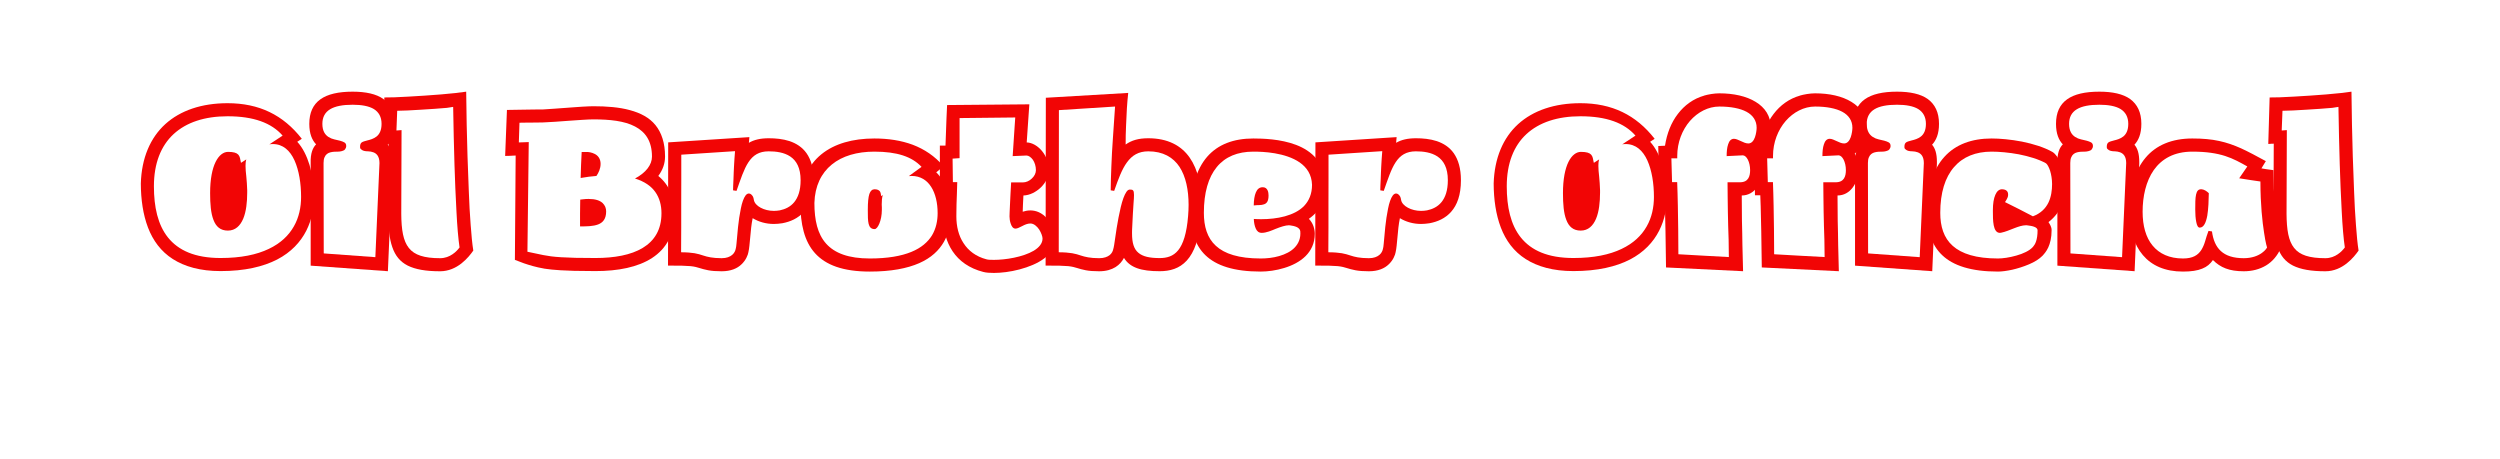 <svg xmlns="http://www.w3.org/2000/svg" xmlns:xlink="http://www.w3.org/1999/xlink" width="218" zoomAndPan="magnify" viewBox="0 0 163.5 30" height="40" preserveAspectRatio="xMidYMid meet" version="1.0"><defs><g/></defs><g fill="#f20505" fill-opacity="1"><g transform="translate(9.687, 16.745)"><g><path d="M 4.738 0.984 C 6.32 0.984 7.527 0.695 8.438 0.227 C 9.348 -0.246 9.965 -0.91 10.344 -1.656 C 10.723 -2.402 10.879 -3.227 10.859 -4.055 C 10.828 -4.707 10.73 -5.367 10.555 -5.961 C 10.375 -6.547 10.113 -7.082 9.754 -7.473 L 10.051 -7.668 C 8.836 -9.227 7.258 -9.996 5.195 -9.996 C 3.504 -9.996 2.109 -9.52 1.125 -8.629 C 0.141 -7.734 -0.43 -6.406 -0.477 -4.738 C -0.473 -3.691 -0.332 -2.715 -0.008 -1.863 C 0.316 -1.016 0.836 -0.301 1.613 0.195 C 2.391 0.691 3.41 0.984 4.738 0.984 Z M 4.738 0.129 C 3.059 0.129 1.977 -0.371 1.301 -1.211 C 0.629 -2.047 0.379 -3.223 0.379 -4.562 C 0.379 -6.055 0.832 -7.203 1.664 -7.973 C 2.496 -8.742 3.699 -9.141 5.195 -9.141 C 6.891 -9.141 8.07 -8.711 8.797 -7.875 L 7.93 -7.305 C 8.008 -7.32 8.082 -7.324 8.156 -7.324 C 8.816 -7.324 9.281 -6.902 9.574 -6.254 C 9.867 -5.605 10.004 -4.746 10.004 -3.863 C 10.004 -3.199 9.867 -2.523 9.531 -1.938 C 9.195 -1.344 8.664 -0.832 7.887 -0.465 C 7.105 -0.09 6.078 0.129 4.738 0.129 Z M 5.215 -1.664 C 5.703 -1.664 6.023 -1.977 6.219 -2.441 C 6.414 -2.902 6.48 -3.527 6.48 -4.145 L 6.48 -4.312 C 6.469 -4.633 6.449 -4.934 6.422 -5.195 C 6.391 -5.461 6.371 -5.691 6.371 -5.895 C 6.371 -6.047 6.379 -6.18 6.422 -6.32 L 6.078 -6.098 L 6.07 -6.109 C 6.027 -6.336 6.004 -6.52 5.895 -6.633 C 5.785 -6.75 5.594 -6.812 5.227 -6.812 C 4.93 -6.812 4.633 -6.598 4.414 -6.156 C 4.195 -5.711 4.055 -5.039 4.055 -4.113 C 4.055 -3.41 4.102 -2.801 4.273 -2.367 C 4.438 -1.926 4.727 -1.664 5.215 -1.664 Z M 5.215 -1.664 "/></g></g></g><g fill="#f20505" fill-opacity="1"><g transform="translate(20.306, 16.745)"><g><path d="M 5.062 0.992 L 5.367 -6.039 L 5.367 -6.156 C 5.367 -6.715 5.246 -7.055 5.051 -7.281 C 5.312 -7.559 5.504 -7.98 5.504 -8.645 C 5.504 -9.402 5.238 -9.922 4.773 -10.266 C 4.305 -10.602 3.613 -10.75 2.758 -10.75 C 0.906 -10.75 -0.078 -10.113 -0.078 -8.645 C -0.078 -7.992 0.105 -7.582 0.367 -7.305 C 0.148 -7.082 -0.008 -6.715 0.012 -6.082 L 0.012 0.629 Z M 4.242 0.074 L 0.867 -0.172 L 0.855 -6.082 C 0.855 -6.238 0.875 -6.363 0.918 -6.457 C 0.996 -6.645 1.133 -6.738 1.297 -6.781 C 1.461 -6.824 1.633 -6.828 1.797 -6.828 C 1.879 -6.828 1.949 -6.836 2.012 -6.855 L 1.98 -6.848 L 2.035 -6.859 C 2.184 -6.91 2.242 -6.91 2.312 -7.074 L 2.316 -7.082 C 2.336 -7.129 2.336 -7.164 2.336 -7.207 C 2.336 -7.305 2.301 -7.379 2.219 -7.43 C 2.066 -7.52 1.828 -7.57 1.559 -7.629 C 1.418 -7.66 1.297 -7.711 1.18 -7.785 C 0.953 -7.93 0.777 -8.18 0.777 -8.645 C 0.777 -9.52 1.461 -9.895 2.758 -9.895 C 3.344 -9.895 3.82 -9.809 4.145 -9.613 C 4.469 -9.41 4.648 -9.094 4.648 -8.645 C 4.648 -8.223 4.512 -7.973 4.324 -7.82 C 4.133 -7.668 3.902 -7.605 3.711 -7.559 C 3.547 -7.516 3.43 -7.484 3.355 -7.434 C 3.277 -7.379 3.242 -7.289 3.242 -7.141 C 3.242 -7.125 3.242 -7.098 3.246 -7.082 C 3.254 -7.031 3.289 -6.984 3.363 -6.941 C 3.43 -6.891 3.551 -6.848 3.777 -6.848 C 3.891 -6.844 4 -6.824 4.109 -6.785 C 4.324 -6.707 4.512 -6.52 4.512 -6.078 Z M 4.242 0.074 "/></g></g></g><g fill="#f20505" fill-opacity="1"><g transform="translate(25.407, 16.745)"><g><path d="M 3.375 0.996 C 3.938 0.996 4.402 0.77 4.77 0.484 C 5.137 0.195 5.398 -0.141 5.547 -0.359 C 5.477 -0.793 5.422 -1.371 5.375 -2.031 C 5.324 -2.691 5.281 -3.441 5.254 -4.211 C 5.223 -4.984 5.191 -5.773 5.168 -6.531 C 5.125 -7.863 5.098 -9.27 5.082 -10.75 C 4.734 -10.695 4.121 -10.625 3.438 -10.57 C 2.75 -10.516 1.988 -10.461 1.309 -10.426 C 0.629 -10.387 0.051 -10.363 -0.27 -10.371 L -0.359 -7.332 L -0.305 -7.332 C -0.289 -7.332 -0.27 -7.332 -0.246 -7.336 C -0.227 -7.336 -0.195 -7.336 -0.152 -7.344 C -0.117 -7.344 -0.066 -7.344 0 -7.348 L -0.02 -2.75 C -0.012 -1.852 0.055 -1.137 0.25 -0.582 C 0.441 -0.023 0.758 0.371 1.258 0.625 C 1.762 0.875 2.441 0.996 3.375 0.996 Z M 3.375 0.141 C 2.328 0.141 1.699 -0.062 1.332 -0.527 C 0.961 -0.992 0.844 -1.711 0.836 -2.758 L 0.855 -8.234 C 0.809 -8.23 0.77 -8.23 0.754 -8.23 C 0.727 -8.223 0.711 -8.223 0.691 -8.223 C 0.672 -8.219 0.648 -8.219 0.629 -8.219 C 0.605 -8.211 0.57 -8.211 0.52 -8.211 L 0.57 -9.5 C 0.934 -9.5 1.516 -9.531 2.117 -9.57 C 2.715 -9.605 3.34 -9.648 3.82 -9.691 C 3.961 -9.711 4.09 -9.727 4.23 -9.754 C 4.25 -8.426 4.281 -7.164 4.316 -5.98 C 4.348 -4.973 4.391 -3.883 4.445 -2.922 C 4.492 -1.961 4.566 -1.105 4.648 -0.562 C 4.551 -0.434 4.402 -0.258 4.188 -0.117 C 3.973 0.031 3.699 0.141 3.375 0.141 Z M 3.375 0.141 "/></g></g></g><g fill="#f20505" fill-opacity="1"><g transform="translate(30.527, 16.745)"><g/></g></g><g fill="#f20505" fill-opacity="1"><g transform="translate(33.662, 16.745)"><g><path d="M 5.281 0.984 C 6.77 0.984 8.059 0.727 8.98 0.129 C 9.906 -0.473 10.457 -1.414 10.457 -2.801 C 10.457 -3.777 10.133 -4.629 9.391 -5.238 C 9.684 -5.633 9.832 -6.055 9.832 -6.504 C 9.832 -7.41 9.598 -8.078 9.203 -8.566 C 8.805 -9.055 8.23 -9.355 7.531 -9.543 C 6.836 -9.734 6.016 -9.797 5.137 -9.797 C 5.055 -9.797 4.957 -9.797 4.836 -9.789 C 4.586 -9.781 4.273 -9.758 3.93 -9.734 C 3.582 -9.711 3.137 -9.68 2.605 -9.637 C 2.34 -9.617 2.086 -9.598 1.84 -9.586 L 1.547 -9.586 C 1.43 -9.582 1.316 -9.582 1.188 -9.582 C 0.934 -9.574 0.66 -9.57 0.41 -9.57 C 0.117 -9.562 -0.191 -9.562 -0.508 -9.555 L -0.625 -6.547 C -0.52 -6.547 -0.23 -6.555 0.062 -6.574 L 0.012 0.25 C 0.203 0.324 0.398 0.398 0.598 0.473 C 0.949 0.594 1.414 0.734 1.883 0.812 L 1.938 0.824 C 1.957 0.832 1.98 0.832 2.004 0.832 C 2.031 0.832 2.055 0.836 2.086 0.844 C 2.281 0.867 2.52 0.906 2.988 0.93 C 3.461 0.961 4.156 0.984 5.281 0.984 Z M 5.281 0.129 C 4.762 0.129 4.328 0.121 3.969 0.117 C 3.246 0.098 2.738 0.066 2.379 0.02 C 2.012 -0.031 1.707 -0.09 1.387 -0.164 C 1.23 -0.203 1.047 -0.238 0.832 -0.281 L 0.918 -7.453 C 0.812 -7.445 0.703 -7.441 0.598 -7.441 C 0.496 -7.434 0.387 -7.434 0.27 -7.43 L 0.312 -8.719 C 0.488 -8.719 0.668 -8.719 0.844 -8.727 C 0.996 -8.73 1.168 -8.73 1.352 -8.73 C 1.527 -8.73 1.699 -8.73 1.863 -8.738 C 2.371 -8.762 2.934 -8.797 3.449 -8.84 C 4.164 -8.891 4.812 -8.938 5.137 -8.938 C 6.219 -8.938 7.18 -8.836 7.867 -8.473 C 8.555 -8.113 8.977 -7.508 8.977 -6.504 C 8.977 -5.969 8.586 -5.453 7.867 -5.07 C 8.48 -4.879 8.922 -4.578 9.195 -4.188 C 9.473 -3.797 9.598 -3.32 9.598 -2.801 C 9.598 -1.723 9.141 -0.996 8.371 -0.531 C 7.602 -0.066 6.523 0.129 5.281 0.129 Z M 4.312 -5.105 C 4.676 -5.172 5.02 -5.211 5.344 -5.238 C 5.484 -5.438 5.617 -5.719 5.617 -6.027 C 5.617 -6.371 5.438 -6.574 5.238 -6.676 C 5.039 -6.781 4.824 -6.805 4.75 -6.805 L 4.379 -6.805 C 4.348 -6.266 4.328 -5.691 4.312 -5.105 Z M 4.273 -1.938 L 4.293 -1.938 C 4.715 -1.938 5.137 -1.945 5.453 -2.066 C 5.773 -2.188 5.98 -2.434 5.98 -2.918 C 5.98 -3.113 5.914 -3.312 5.742 -3.473 C 5.562 -3.633 5.277 -3.734 4.836 -3.734 C 4.715 -3.734 4.594 -3.73 4.465 -3.711 L 4.285 -3.691 C 4.281 -3.383 4.273 -3.074 4.273 -2.781 Z M 4.273 -1.938 "/></g></g></g><g fill="#f20505" fill-opacity="1"><g transform="translate(43.829, 16.745)"><g><path d="M 3.363 0.996 C 3.973 0.996 4.391 0.809 4.664 0.543 C 4.941 0.281 5.082 -0.035 5.129 -0.301 L 5.117 -0.262 C 5.172 -0.477 5.195 -0.812 5.238 -1.246 C 5.27 -1.621 5.312 -2.086 5.395 -2.477 C 5.785 -2.238 6.266 -2.098 6.781 -2.098 C 6.957 -2.098 7.141 -2.117 7.332 -2.145 C 7.852 -2.242 8.363 -2.457 8.75 -2.898 C 9.133 -3.332 9.387 -3.98 9.387 -4.957 C 9.387 -5.742 9.207 -6.309 8.922 -6.719 C 8.633 -7.129 8.242 -7.367 7.809 -7.516 C 7.367 -7.66 6.891 -7.703 6.445 -7.703 C 5.898 -7.703 5.484 -7.602 5.148 -7.406 C 5.156 -7.52 5.168 -7.605 5.172 -7.672 C 5.18 -7.715 5.18 -7.746 5.18 -7.777 L -0.129 -7.434 L -0.141 0.625 C 0.598 0.617 1.039 0.637 1.332 0.66 C 1.621 0.691 1.762 0.738 1.906 0.781 C 2.086 0.836 2.262 0.887 2.488 0.93 C 2.715 0.973 2.988 0.996 3.363 0.996 Z M 3.363 0.141 C 3.051 0.141 2.832 0.117 2.641 0.086 C 2.453 0.055 2.305 0.012 2.16 -0.035 C 2.074 -0.062 1.988 -0.086 1.895 -0.117 C 1.805 -0.141 1.707 -0.164 1.598 -0.184 C 1.371 -0.219 1.09 -0.246 0.715 -0.246 C 0.715 -0.789 0.715 -1.32 0.723 -1.852 L 0.723 -3.441 C 0.723 -3.969 0.723 -4.492 0.727 -5.027 L 0.727 -6.629 L 4.242 -6.859 C 4.211 -6.523 4.195 -6.195 4.176 -5.883 C 4.172 -5.746 4.164 -5.605 4.156 -5.465 L 4.141 -5.039 C 4.129 -4.762 4.113 -4.5 4.113 -4.297 L 4.34 -4.262 C 4.609 -5.027 4.816 -5.676 5.117 -6.133 C 5.418 -6.59 5.809 -6.848 6.438 -6.848 C 6.926 -6.848 7.445 -6.781 7.852 -6.512 C 8.254 -6.242 8.531 -5.773 8.531 -4.957 C 8.531 -4.281 8.363 -3.828 8.113 -3.523 C 7.863 -3.215 7.52 -3.062 7.172 -2.988 C 7.043 -2.965 6.898 -2.953 6.781 -2.953 C 6.461 -2.953 6.156 -3.031 5.918 -3.16 C 5.676 -3.289 5.504 -3.473 5.473 -3.676 C 5.461 -3.766 5.438 -3.848 5.406 -3.902 C 5.336 -4.012 5.27 -4.059 5.211 -4.078 L 5.148 -4.09 C 5.07 -4.09 4.996 -4.047 4.93 -3.961 C 4.801 -3.785 4.695 -3.484 4.621 -3.102 C 4.543 -2.715 4.48 -2.305 4.438 -1.895 C 4.395 -1.48 4.359 -1.094 4.336 -0.793 C 4.324 -0.641 4.305 -0.531 4.285 -0.465 C 4.262 -0.344 4.195 -0.191 4.055 -0.074 C 3.906 0.051 3.688 0.141 3.363 0.141 Z M 3.363 0.141 "/></g></g></g><g fill="#f20505" fill-opacity="1"><g transform="translate(52.7, 16.745)"><g><path d="M 4.188 1.016 C 5.582 1.016 6.633 0.809 7.418 0.465 C 8.199 0.121 8.711 -0.367 9.035 -0.934 C 9.355 -1.496 9.477 -2.141 9.477 -2.801 C 9.477 -3.895 9.16 -4.867 8.531 -5.473 L 9.008 -5.871 C 8.438 -6.535 7.754 -6.988 6.996 -7.277 C 6.23 -7.562 5.387 -7.688 4.48 -7.688 C 3.062 -7.688 1.863 -7.344 1.016 -6.652 C 0.164 -5.961 -0.336 -4.902 -0.355 -3.48 C -0.355 -2.09 -0.098 -0.965 0.598 -0.191 C 1.297 0.586 2.426 1.016 4.188 1.016 Z M 4.188 0.16 C 2.789 0.16 1.883 -0.191 1.328 -0.812 C 0.766 -1.438 0.562 -2.348 0.562 -3.473 C 0.594 -4.578 1.008 -5.422 1.699 -5.984 C 2.383 -6.547 3.352 -6.828 4.48 -6.828 C 5.973 -6.828 6.941 -6.5 7.57 -5.832 L 6.738 -5.227 C 6.805 -5.234 6.859 -5.238 6.926 -5.238 C 7.488 -5.238 7.918 -4.965 8.199 -4.523 C 8.48 -4.086 8.621 -3.473 8.621 -2.805 C 8.621 -2.293 8.516 -1.797 8.254 -1.355 C 7.984 -0.918 7.559 -0.539 6.902 -0.27 C 6.242 0 5.363 0.16 4.188 0.16 Z M 4.5 -1.762 C 4.605 -1.762 4.719 -1.902 4.812 -2.129 C 4.902 -2.348 4.973 -2.664 4.973 -3.016 L 4.973 -3.18 C 4.965 -3.234 4.965 -3.301 4.965 -3.367 C 4.965 -3.582 4.977 -3.789 5.031 -3.992 L 4.93 -3.914 C 4.91 -4.035 4.902 -4.152 4.844 -4.23 C 4.781 -4.312 4.676 -4.367 4.5 -4.367 C 4.348 -4.367 4.23 -4.273 4.156 -4.059 C 4.086 -3.848 4.055 -3.504 4.055 -3.008 C 4.055 -2.621 4.055 -2.316 4.109 -2.102 C 4.164 -1.883 4.281 -1.762 4.5 -1.762 Z M 4.5 -1.762 "/></g></g></g><g fill="#f20505" fill-opacity="1"><g transform="translate(61.694, 16.745)"><g><path d="M 3.309 1.105 C 3.773 1.105 4.383 1.035 4.984 0.875 C 5.582 0.715 6.168 0.484 6.609 0.148 C 7.051 -0.191 7.344 -0.613 7.344 -1.145 C 7.344 -1.539 7.164 -2.004 6.793 -2.445 C 6.457 -2.836 6.059 -2.984 5.691 -2.984 C 5.504 -2.984 5.336 -2.945 5.191 -2.898 C 5.195 -3.148 5.215 -3.523 5.238 -3.961 C 5.648 -3.969 6.066 -4.188 6.383 -4.492 C 6.695 -4.801 6.91 -5.203 6.91 -5.613 C 6.91 -6.102 6.719 -6.547 6.445 -6.879 C 6.168 -7.207 5.801 -7.422 5.453 -7.43 C 5.496 -8.035 5.539 -8.656 5.57 -9.129 L 5.625 -9.922 L 0.246 -9.875 L 0.207 -9.023 C 0.203 -8.77 0.191 -8.48 0.176 -8.168 L 0.141 -7.223 L -0.227 -7.223 L -0.227 -3.973 L 0.031 -3.973 C 0.02 -3.594 0.012 -3.277 0.008 -3.02 L -0.008 -2.523 C -0.008 -1.695 0.191 -0.922 0.613 -0.301 C 1.035 0.324 1.688 0.801 2.609 1.039 C 2.801 1.09 3.039 1.105 3.309 1.105 Z M 3.309 0.25 C 3.105 0.25 2.922 0.246 2.824 0.215 C 2.133 0.035 1.637 -0.348 1.32 -0.844 C 0.996 -1.332 0.852 -1.945 0.852 -2.586 C 0.852 -2.652 0.852 -2.758 0.855 -2.898 C 0.855 -3.184 0.867 -3.578 0.887 -4.066 C 0.895 -4.305 0.906 -4.562 0.91 -4.832 L 0.625 -4.832 L 0.605 -6.371 L 1.062 -6.402 L 1.062 -9.023 L 4.703 -9.062 C 4.684 -8.828 4.672 -8.578 4.652 -8.305 L 4.535 -6.535 L 5.438 -6.574 C 5.582 -6.574 5.734 -6.461 5.859 -6.293 C 5.973 -6.121 6.055 -5.883 6.055 -5.613 C 6.055 -5.418 5.949 -5.215 5.789 -5.07 C 5.633 -4.914 5.41 -4.816 5.211 -4.816 L 4.434 -4.816 C 4.414 -4.543 4.402 -4.281 4.391 -4.035 C 4.379 -3.785 4.367 -3.566 4.359 -3.363 C 4.348 -3.16 4.34 -2.996 4.336 -2.863 C 4.328 -2.727 4.328 -2.637 4.328 -2.586 C 4.328 -2.469 4.348 -2.273 4.41 -2.109 C 4.469 -1.938 4.555 -1.797 4.719 -1.793 C 4.844 -1.793 4.988 -1.879 5.16 -1.961 C 5.324 -2.047 5.504 -2.129 5.691 -2.129 C 5.918 -2.129 6.121 -1.949 6.266 -1.738 C 6.406 -1.516 6.488 -1.273 6.488 -1.145 C 6.488 -0.82 6.254 -0.555 5.914 -0.348 C 5.562 -0.141 5.094 0.012 4.621 0.109 C 4.152 0.207 3.676 0.25 3.309 0.25 Z M 3.309 0.25 "/></g></g></g><g fill="#f20505" fill-opacity="1"><g transform="translate(68.39, 16.745)"><g><path d="M 3.496 0.996 C 3.957 0.996 4.297 0.887 4.566 0.723 C 4.832 0.555 5 0.344 5.117 0.121 C 5.508 0.758 6.238 0.992 7.453 0.992 C 8.121 0.992 8.742 0.824 9.227 0.293 C 9.711 -0.238 10.047 -1.125 10.168 -2.562 C 10.188 -2.805 10.199 -3.105 10.199 -3.344 C 10.199 -4.562 9.965 -5.648 9.414 -6.438 C 8.867 -7.223 7.984 -7.703 6.707 -7.703 C 6.07 -7.703 5.617 -7.57 5.227 -7.293 C 5.227 -7.703 5.234 -8.113 5.254 -8.523 C 5.281 -9.332 5.324 -10.004 5.395 -10.668 L 0.008 -10.352 L -0.008 0.625 C 0.734 0.617 1.176 0.637 1.469 0.66 C 1.754 0.691 1.895 0.738 2.043 0.781 C 2.219 0.836 2.398 0.887 2.621 0.93 C 2.848 0.973 3.125 0.996 3.496 0.996 Z M 3.496 0.141 C 3.184 0.141 2.965 0.117 2.777 0.086 C 2.586 0.055 2.441 0.012 2.293 -0.035 C 2.207 -0.062 2.121 -0.086 2.031 -0.117 C 1.938 -0.141 1.84 -0.164 1.73 -0.184 C 1.504 -0.219 1.223 -0.246 0.852 -0.246 L 0.863 -9.543 L 4.535 -9.777 C 4.48 -9.051 4.434 -8.34 4.391 -7.66 C 4.348 -7.082 4.316 -6.445 4.293 -5.859 C 4.27 -5.266 4.25 -4.715 4.25 -4.297 L 4.477 -4.262 C 4.746 -5.027 4.977 -5.668 5.312 -6.125 C 5.648 -6.586 6.07 -6.848 6.707 -6.848 C 7.668 -6.848 8.332 -6.461 8.75 -5.832 C 9.164 -5.195 9.344 -4.324 9.344 -3.344 C 9.344 -3.105 9.332 -2.867 9.312 -2.621 C 9.219 -1.473 8.988 -0.777 8.664 -0.379 C 8.34 0.02 7.918 0.133 7.453 0.133 C 6.801 0.133 6.348 0.035 6.059 -0.215 C 5.766 -0.457 5.645 -0.863 5.645 -1.473 L 5.645 -1.59 C 5.645 -1.625 5.645 -1.668 5.648 -1.711 C 5.68 -2.5 5.719 -3.059 5.742 -3.43 C 5.746 -3.559 5.758 -3.676 5.766 -3.766 C 5.773 -3.859 5.773 -3.938 5.773 -3.992 C 5.773 -4.312 5.703 -4.348 5.504 -4.348 C 5.422 -4.348 5.344 -4.297 5.277 -4.195 C 5.137 -3.992 5.016 -3.645 4.91 -3.211 C 4.805 -2.77 4.715 -2.293 4.641 -1.836 C 4.566 -1.371 4.512 -0.996 4.477 -0.734 C 4.457 -0.605 4.434 -0.508 4.414 -0.441 C 4.391 -0.324 4.324 -0.176 4.184 -0.062 C 4.035 0.055 3.816 0.141 3.496 0.141 Z M 3.496 0.141 "/></g></g></g><g fill="#f20505" fill-opacity="1"><g transform="translate(78.19, 16.745)"><g><path d="M 4.262 1.016 C 4.727 1.016 5.277 0.941 5.797 0.781 C 6.316 0.625 6.824 0.371 7.191 0.008 C 7.559 -0.359 7.797 -0.836 7.797 -1.457 C 7.797 -1.602 7.77 -1.773 7.711 -1.949 C 7.648 -2.121 7.551 -2.293 7.41 -2.434 C 7.617 -2.582 7.789 -2.734 7.926 -2.898 C 8.191 -3.215 8.348 -3.539 8.418 -3.832 C 8.488 -4.129 8.5 -4.367 8.488 -4.512 L 8.473 -4.641 C 8.473 -5.375 8.254 -5.938 7.91 -6.359 C 7.562 -6.781 7.086 -7.074 6.574 -7.27 C 6.059 -7.465 5.508 -7.57 5.016 -7.625 C 4.52 -7.68 4.07 -7.688 3.777 -7.688 C 2.477 -7.688 1.457 -7.293 0.758 -6.492 C 0.062 -5.688 -0.312 -4.469 -0.312 -2.824 C -0.312 -1.676 -0.055 -0.723 0.648 -0.051 C 1.352 0.625 2.496 1.016 4.262 1.016 Z M 4.262 0.16 C 2.82 0.16 1.891 -0.148 1.328 -0.668 C 0.758 -1.188 0.543 -1.938 0.543 -2.824 C 0.543 -4.145 0.836 -5.148 1.387 -5.82 C 1.938 -6.492 2.746 -6.828 3.777 -6.828 C 4.098 -6.828 4.621 -6.816 5.184 -6.719 C 5.746 -6.621 6.34 -6.445 6.805 -6.125 C 7.27 -5.801 7.594 -5.336 7.617 -4.66 C 7.617 -4.066 7.418 -3.613 7.098 -3.277 C 6.773 -2.941 6.328 -2.734 5.84 -2.598 C 5.344 -2.465 4.812 -2.41 4.305 -2.41 C 4.133 -2.41 3.969 -2.414 3.809 -2.426 C 3.816 -2.199 3.859 -1.969 3.938 -1.797 C 4.012 -1.625 4.133 -1.516 4.328 -1.516 C 4.629 -1.516 4.977 -1.668 5.254 -1.785 L 5.258 -1.785 C 5.547 -1.902 5.883 -2.012 6.102 -2.012 C 6.145 -2.012 6.176 -2.012 6.195 -2.004 C 6.316 -1.988 6.477 -1.957 6.602 -1.902 C 6.727 -1.848 6.828 -1.754 6.848 -1.633 C 6.891 -1.176 6.738 -0.824 6.488 -0.562 C 6.238 -0.293 5.871 -0.117 5.473 0 C 5.074 0.117 4.648 0.16 4.262 0.16 Z M 3.805 -3.309 C 3.93 -3.324 4.055 -3.332 4.172 -3.332 C 4.285 -3.332 4.383 -3.352 4.477 -3.383 C 4.652 -3.441 4.773 -3.582 4.773 -3.957 C 4.773 -4.055 4.762 -4.195 4.707 -4.305 C 4.652 -4.414 4.562 -4.5 4.395 -4.5 C 4.176 -4.5 4.035 -4.379 3.945 -4.164 C 3.852 -3.949 3.809 -3.656 3.805 -3.309 Z M 3.805 -3.309 "/></g></g></g><g fill="#f20505" fill-opacity="1"><g transform="translate(86.158, 16.745)"><g><path d="M 3.363 0.996 C 3.973 0.996 4.391 0.809 4.664 0.543 C 4.941 0.281 5.082 -0.035 5.129 -0.301 L 5.117 -0.262 C 5.172 -0.477 5.195 -0.812 5.238 -1.246 C 5.27 -1.621 5.312 -2.086 5.395 -2.477 C 5.785 -2.238 6.266 -2.098 6.781 -2.098 C 6.957 -2.098 7.141 -2.117 7.332 -2.145 C 7.852 -2.242 8.363 -2.457 8.75 -2.898 C 9.133 -3.332 9.387 -3.98 9.387 -4.957 C 9.387 -5.742 9.207 -6.309 8.922 -6.719 C 8.633 -7.129 8.242 -7.367 7.809 -7.516 C 7.367 -7.66 6.891 -7.703 6.445 -7.703 C 5.898 -7.703 5.484 -7.602 5.148 -7.406 C 5.156 -7.52 5.168 -7.605 5.172 -7.672 C 5.18 -7.715 5.18 -7.746 5.18 -7.777 L -0.129 -7.434 L -0.141 0.625 C 0.598 0.617 1.039 0.637 1.332 0.66 C 1.621 0.691 1.762 0.738 1.906 0.781 C 2.086 0.836 2.262 0.887 2.488 0.93 C 2.715 0.973 2.988 0.996 3.363 0.996 Z M 3.363 0.141 C 3.051 0.141 2.832 0.117 2.641 0.086 C 2.453 0.055 2.305 0.012 2.16 -0.035 C 2.074 -0.062 1.988 -0.086 1.895 -0.117 C 1.805 -0.141 1.707 -0.164 1.598 -0.184 C 1.371 -0.219 1.09 -0.246 0.715 -0.246 C 0.715 -0.789 0.715 -1.32 0.723 -1.852 L 0.723 -3.441 C 0.723 -3.969 0.723 -4.492 0.727 -5.027 L 0.727 -6.629 L 4.242 -6.859 C 4.211 -6.523 4.195 -6.195 4.176 -5.883 C 4.172 -5.746 4.164 -5.605 4.156 -5.465 L 4.141 -5.039 C 4.129 -4.762 4.113 -4.5 4.113 -4.297 L 4.34 -4.262 C 4.609 -5.027 4.816 -5.676 5.117 -6.133 C 5.418 -6.59 5.809 -6.848 6.438 -6.848 C 6.926 -6.848 7.445 -6.781 7.852 -6.512 C 8.254 -6.242 8.531 -5.773 8.531 -4.957 C 8.531 -4.281 8.363 -3.828 8.113 -3.523 C 7.863 -3.215 7.52 -3.062 7.172 -2.988 C 7.043 -2.965 6.898 -2.953 6.781 -2.953 C 6.461 -2.953 6.156 -3.031 5.918 -3.16 C 5.676 -3.289 5.504 -3.473 5.473 -3.676 C 5.461 -3.766 5.438 -3.848 5.406 -3.902 C 5.336 -4.012 5.27 -4.059 5.211 -4.078 L 5.148 -4.09 C 5.07 -4.09 4.996 -4.047 4.93 -3.961 C 4.801 -3.785 4.695 -3.484 4.621 -3.102 C 4.543 -2.715 4.48 -2.305 4.438 -1.895 C 4.395 -1.48 4.359 -1.094 4.336 -0.793 C 4.324 -0.641 4.305 -0.531 4.285 -0.465 C 4.262 -0.344 4.195 -0.191 4.055 -0.074 C 3.906 0.051 3.688 0.141 3.363 0.141 Z M 3.363 0.141 "/></g></g></g><g fill="#f20505" fill-opacity="1"><g transform="translate(95.029, 16.745)"><g/></g></g><g fill="#f20505" fill-opacity="1"><g transform="translate(98.163, 16.745)"><g><path d="M 4.738 0.984 C 6.32 0.984 7.527 0.695 8.438 0.227 C 9.348 -0.246 9.965 -0.91 10.344 -1.656 C 10.723 -2.402 10.879 -3.227 10.859 -4.055 C 10.828 -4.707 10.73 -5.367 10.555 -5.961 C 10.375 -6.547 10.113 -7.082 9.754 -7.473 L 10.051 -7.668 C 8.836 -9.227 7.258 -9.996 5.195 -9.996 C 3.504 -9.996 2.109 -9.52 1.125 -8.629 C 0.141 -7.734 -0.43 -6.406 -0.477 -4.738 C -0.473 -3.691 -0.332 -2.715 -0.008 -1.863 C 0.316 -1.016 0.836 -0.301 1.613 0.195 C 2.391 0.691 3.41 0.984 4.738 0.984 Z M 4.738 0.129 C 3.059 0.129 1.977 -0.371 1.301 -1.211 C 0.629 -2.047 0.379 -3.223 0.379 -4.562 C 0.379 -6.055 0.832 -7.203 1.664 -7.973 C 2.496 -8.742 3.699 -9.141 5.195 -9.141 C 6.891 -9.141 8.07 -8.711 8.797 -7.875 L 7.93 -7.305 C 8.008 -7.32 8.082 -7.324 8.156 -7.324 C 8.816 -7.324 9.281 -6.902 9.574 -6.254 C 9.867 -5.605 10.004 -4.746 10.004 -3.863 C 10.004 -3.199 9.867 -2.523 9.531 -1.938 C 9.195 -1.344 8.664 -0.832 7.887 -0.465 C 7.105 -0.09 6.078 0.129 4.738 0.129 Z M 5.215 -1.664 C 5.703 -1.664 6.023 -1.977 6.219 -2.441 C 6.414 -2.902 6.48 -3.527 6.48 -4.145 L 6.48 -4.312 C 6.469 -4.633 6.449 -4.934 6.422 -5.195 C 6.391 -5.461 6.371 -5.691 6.371 -5.895 C 6.371 -6.047 6.379 -6.18 6.422 -6.32 L 6.078 -6.098 L 6.07 -6.109 C 6.027 -6.336 6.004 -6.52 5.895 -6.633 C 5.785 -6.75 5.594 -6.812 5.227 -6.812 C 4.93 -6.812 4.633 -6.598 4.414 -6.156 C 4.195 -5.711 4.055 -5.039 4.055 -4.113 C 4.055 -3.41 4.102 -2.801 4.273 -2.367 C 4.438 -1.926 4.727 -1.664 5.215 -1.664 Z M 5.215 -1.664 "/></g></g></g><g fill="#f20505" fill-opacity="1"><g transform="translate(108.782, 16.745)"><g><path d="M 5.215 0.992 C 5.195 0.434 5.184 -0.133 5.172 -0.715 C 5.168 -0.961 5.168 -1.215 5.16 -1.492 L 5.141 -2.324 C 5.137 -2.879 5.129 -3.449 5.129 -3.961 C 5.547 -3.961 5.883 -4.164 6.121 -4.48 C 6.359 -4.793 6.488 -5.203 6.488 -5.617 C 6.488 -6.016 6.434 -6.391 6.254 -6.703 C 6.543 -6.902 6.738 -7.207 6.859 -7.52 C 6.984 -7.832 7.031 -8.148 7.031 -8.391 C 7.031 -9.148 6.652 -9.711 6.039 -10.082 C 5.43 -10.457 4.594 -10.641 3.664 -10.641 C 3.324 -10.641 2.93 -10.57 2.66 -10.492 L 2.672 -10.492 C 1.961 -10.289 1.383 -9.863 0.949 -9.293 C 0.512 -8.727 0.23 -8.004 0.109 -7.215 L -0.332 -7.195 L -0.27 -3.973 L 0.078 -3.973 C 0.086 -3.73 0.098 -3.48 0.105 -3.215 C 0.121 -2.691 0.133 -2.145 0.141 -1.625 C 0.148 -1.363 0.148 -1.117 0.152 -0.887 C 0.16 -0.336 0.172 0.207 0.176 0.746 Z M 4.285 0.066 C 3.723 0.035 3.172 0.008 2.637 -0.023 L 0.984 -0.117 C 0.984 -0.652 0.977 -1.199 0.973 -1.754 C 0.965 -2.227 0.953 -2.75 0.949 -3.289 C 0.941 -3.82 0.922 -4.348 0.906 -4.832 L 0.57 -4.832 L 0.527 -6.391 L 0.91 -6.391 L 0.91 -6.547 C 0.91 -7.434 1.234 -8.25 1.742 -8.836 C 2.25 -9.414 2.934 -9.777 3.664 -9.777 C 4.402 -9.777 5.02 -9.66 5.441 -9.434 C 5.863 -9.207 6.102 -8.852 6.102 -8.391 C 6.102 -8.25 6.07 -7.992 5.992 -7.77 C 5.914 -7.551 5.777 -7.363 5.559 -7.363 C 5.395 -7.363 5.234 -7.441 5.074 -7.516 C 4.914 -7.586 4.762 -7.668 4.621 -7.668 C 4.422 -7.668 4.305 -7.52 4.238 -7.305 C 4.164 -7.094 4.141 -6.812 4.141 -6.535 L 5.195 -6.586 C 5.32 -6.586 5.438 -6.477 5.527 -6.305 C 5.617 -6.125 5.676 -5.883 5.676 -5.617 C 5.676 -5.422 5.648 -5.223 5.551 -5.074 C 5.453 -4.922 5.289 -4.824 5 -4.824 L 4.199 -4.824 C 4.199 -4.531 4.199 -4.219 4.207 -3.891 C 4.211 -3.227 4.227 -2.562 4.242 -1.938 C 4.25 -1.625 4.262 -1.332 4.27 -1.07 C 4.281 -0.539 4.285 -0.129 4.285 0.066 Z M 4.285 0.066 "/></g></g></g><g fill="#f20505" fill-opacity="1"><g transform="translate(115.045, 16.745)"><g><path d="M 5.215 0.992 C 5.195 0.434 5.184 -0.133 5.172 -0.715 C 5.168 -0.961 5.168 -1.215 5.16 -1.492 L 5.141 -2.324 C 5.137 -2.879 5.129 -3.449 5.129 -3.961 C 5.547 -3.961 5.883 -4.164 6.121 -4.48 C 6.359 -4.793 6.488 -5.203 6.488 -5.617 C 6.488 -6.016 6.434 -6.391 6.254 -6.703 C 6.543 -6.902 6.738 -7.207 6.859 -7.52 C 6.984 -7.832 7.031 -8.148 7.031 -8.391 C 7.031 -9.148 6.652 -9.711 6.039 -10.082 C 5.43 -10.457 4.594 -10.641 3.664 -10.641 C 3.324 -10.641 2.93 -10.57 2.66 -10.492 L 2.672 -10.492 C 1.961 -10.289 1.383 -9.863 0.949 -9.293 C 0.512 -8.727 0.23 -8.004 0.109 -7.215 L -0.332 -7.195 L -0.27 -3.973 L 0.078 -3.973 C 0.086 -3.73 0.098 -3.48 0.105 -3.215 C 0.121 -2.691 0.133 -2.145 0.141 -1.625 C 0.148 -1.363 0.148 -1.117 0.152 -0.887 C 0.16 -0.336 0.172 0.207 0.176 0.746 Z M 4.285 0.066 C 3.723 0.035 3.172 0.008 2.637 -0.023 L 0.984 -0.117 C 0.984 -0.652 0.977 -1.199 0.973 -1.754 C 0.965 -2.227 0.953 -2.75 0.949 -3.289 C 0.941 -3.82 0.922 -4.348 0.906 -4.832 L 0.57 -4.832 L 0.527 -6.391 L 0.91 -6.391 L 0.91 -6.547 C 0.91 -7.434 1.234 -8.25 1.742 -8.836 C 2.25 -9.414 2.934 -9.777 3.664 -9.777 C 4.402 -9.777 5.02 -9.66 5.441 -9.434 C 5.863 -9.207 6.102 -8.852 6.102 -8.391 C 6.102 -8.25 6.07 -7.992 5.992 -7.77 C 5.914 -7.551 5.777 -7.363 5.559 -7.363 C 5.395 -7.363 5.234 -7.441 5.074 -7.516 C 4.914 -7.586 4.762 -7.668 4.621 -7.668 C 4.422 -7.668 4.305 -7.52 4.238 -7.305 C 4.164 -7.094 4.141 -6.812 4.141 -6.535 L 5.195 -6.586 C 5.32 -6.586 5.438 -6.477 5.527 -6.305 C 5.617 -6.125 5.676 -5.883 5.676 -5.617 C 5.676 -5.422 5.648 -5.223 5.551 -5.074 C 5.453 -4.922 5.289 -4.824 5 -4.824 L 4.199 -4.824 C 4.199 -4.531 4.199 -4.219 4.207 -3.891 C 4.211 -3.227 4.227 -2.562 4.242 -1.938 C 4.25 -1.625 4.262 -1.332 4.27 -1.07 C 4.281 -0.539 4.285 -0.129 4.285 0.066 Z M 4.285 0.066 "/></g></g></g><g fill="#f20505" fill-opacity="1"><g transform="translate(121.307, 16.745)"><g><path d="M 5.062 0.992 L 5.367 -6.039 L 5.367 -6.156 C 5.367 -6.715 5.246 -7.055 5.051 -7.281 C 5.312 -7.559 5.504 -7.98 5.504 -8.645 C 5.504 -9.402 5.238 -9.922 4.773 -10.266 C 4.305 -10.602 3.613 -10.75 2.758 -10.75 C 0.906 -10.75 -0.078 -10.113 -0.078 -8.645 C -0.078 -7.992 0.105 -7.582 0.367 -7.305 C 0.148 -7.082 -0.008 -6.715 0.012 -6.082 L 0.012 0.629 Z M 4.242 0.074 L 0.867 -0.172 L 0.855 -6.082 C 0.855 -6.238 0.875 -6.363 0.918 -6.457 C 0.996 -6.645 1.133 -6.738 1.297 -6.781 C 1.461 -6.824 1.633 -6.828 1.797 -6.828 C 1.879 -6.828 1.949 -6.836 2.012 -6.855 L 1.98 -6.848 L 2.035 -6.859 C 2.184 -6.91 2.242 -6.91 2.312 -7.074 L 2.316 -7.082 C 2.336 -7.129 2.336 -7.164 2.336 -7.207 C 2.336 -7.305 2.301 -7.379 2.219 -7.43 C 2.066 -7.52 1.828 -7.57 1.559 -7.629 C 1.418 -7.66 1.297 -7.711 1.18 -7.785 C 0.953 -7.93 0.777 -8.18 0.777 -8.645 C 0.777 -9.52 1.461 -9.895 2.758 -9.895 C 3.344 -9.895 3.82 -9.809 4.145 -9.613 C 4.469 -9.41 4.648 -9.094 4.648 -8.645 C 4.648 -8.223 4.512 -7.973 4.324 -7.82 C 4.133 -7.668 3.902 -7.605 3.711 -7.559 C 3.547 -7.516 3.43 -7.484 3.355 -7.434 C 3.277 -7.379 3.242 -7.289 3.242 -7.141 C 3.242 -7.125 3.242 -7.098 3.246 -7.082 C 3.254 -7.031 3.289 -6.984 3.363 -6.941 C 3.43 -6.891 3.551 -6.848 3.777 -6.848 C 3.891 -6.844 4 -6.824 4.109 -6.785 C 4.324 -6.707 4.512 -6.52 4.512 -6.078 Z M 4.242 0.074 "/></g></g></g><g fill="#f20505" fill-opacity="1"><g transform="translate(126.409, 16.745)"><g><path d="M 4.262 1.016 C 4.5 1.016 4.832 0.973 5.191 0.895 C 5.551 0.812 5.938 0.691 6.293 0.539 C 6.645 0.391 6.953 0.203 7.172 -0.02 L 7.184 -0.035 C 7.281 -0.141 7.43 -0.305 7.551 -0.57 C 7.668 -0.832 7.766 -1.188 7.766 -1.695 C 7.766 -1.906 7.656 -2.074 7.562 -2.219 C 8.008 -2.562 8.289 -2.965 8.449 -3.398 C 8.609 -3.832 8.652 -4.285 8.652 -4.707 C 8.652 -5.18 8.543 -5.648 8.391 -6.023 C 8.234 -6.391 8.027 -6.676 7.832 -6.801 C 7.277 -7.117 6.555 -7.336 5.828 -7.484 C 5.098 -7.625 4.379 -7.688 3.84 -7.688 C 2.539 -7.688 1.484 -7.293 0.758 -6.492 C 0.023 -5.688 -0.371 -4.469 -0.371 -2.824 C -0.371 -1.676 -0.098 -0.723 0.617 -0.051 C 1.332 0.625 2.496 1.016 4.262 1.016 Z M 4.262 0.16 C 2.82 0.16 1.879 -0.148 1.297 -0.668 C 0.711 -1.188 0.484 -1.938 0.484 -2.824 C 0.484 -4.145 0.801 -5.148 1.387 -5.82 C 1.969 -6.492 2.805 -6.828 3.84 -6.828 C 4.328 -6.828 4.977 -6.773 5.625 -6.652 C 6.273 -6.523 6.914 -6.336 7.398 -6.066 C 7.488 -6 7.586 -5.82 7.668 -5.578 C 7.742 -5.332 7.797 -5.027 7.797 -4.707 C 7.797 -4.312 7.742 -3.875 7.559 -3.496 C 7.375 -3.117 7.055 -2.789 6.543 -2.598 C 6.238 -2.75 5.93 -2.91 5.633 -3.07 L 4.719 -3.527 C 4.875 -3.766 4.922 -3.883 4.922 -4 C 4.922 -4.043 4.922 -4.133 4.875 -4.211 C 4.824 -4.293 4.719 -4.367 4.52 -4.367 C 4.336 -4.367 4.188 -4.242 4.086 -4.004 C 3.98 -3.762 3.926 -3.43 3.926 -3.008 L 3.926 -2.898 C 3.926 -2.629 3.926 -2.293 3.98 -2.012 C 4.035 -1.73 4.152 -1.516 4.379 -1.516 C 4.41 -1.516 4.434 -1.516 4.453 -1.523 C 4.738 -1.578 5.031 -1.707 5.312 -1.816 C 5.594 -1.926 5.859 -2.012 6.082 -2.012 L 6.141 -2.012 C 6.156 -2.012 6.176 -2.012 6.195 -2.004 C 6.316 -1.988 6.48 -1.969 6.617 -1.918 C 6.75 -1.871 6.848 -1.793 6.848 -1.688 C 6.848 -1.352 6.805 -1.125 6.75 -0.961 C 6.695 -0.789 6.621 -0.691 6.566 -0.625 L 6.535 -0.586 C 6.316 -0.344 5.898 -0.152 5.461 -0.031 C 5.02 0.098 4.562 0.16 4.262 0.16 Z M 4.262 0.16 "/></g></g></g><g fill="#f20505" fill-opacity="1"><g transform="translate(134.541, 16.745)"><g><path d="M 5.062 0.992 L 5.367 -6.039 L 5.367 -6.156 C 5.367 -6.715 5.246 -7.055 5.051 -7.281 C 5.312 -7.559 5.504 -7.98 5.504 -8.645 C 5.504 -9.402 5.238 -9.922 4.773 -10.266 C 4.305 -10.602 3.613 -10.75 2.758 -10.75 C 0.906 -10.75 -0.078 -10.113 -0.078 -8.645 C -0.078 -7.992 0.105 -7.582 0.367 -7.305 C 0.148 -7.082 -0.008 -6.715 0.012 -6.082 L 0.012 0.629 Z M 4.242 0.074 L 0.867 -0.172 L 0.855 -6.082 C 0.855 -6.238 0.875 -6.363 0.918 -6.457 C 0.996 -6.645 1.133 -6.738 1.297 -6.781 C 1.461 -6.824 1.633 -6.828 1.797 -6.828 C 1.879 -6.828 1.949 -6.836 2.012 -6.855 L 1.98 -6.848 L 2.035 -6.859 C 2.184 -6.91 2.242 -6.91 2.312 -7.074 L 2.316 -7.082 C 2.336 -7.129 2.336 -7.164 2.336 -7.207 C 2.336 -7.305 2.301 -7.379 2.219 -7.43 C 2.066 -7.52 1.828 -7.57 1.559 -7.629 C 1.418 -7.66 1.297 -7.711 1.18 -7.785 C 0.953 -7.93 0.777 -8.18 0.777 -8.645 C 0.777 -9.52 1.461 -9.895 2.758 -9.895 C 3.344 -9.895 3.82 -9.809 4.145 -9.613 C 4.469 -9.41 4.648 -9.094 4.648 -8.645 C 4.648 -8.223 4.512 -7.973 4.324 -7.82 C 4.133 -7.668 3.902 -7.605 3.711 -7.559 C 3.547 -7.516 3.43 -7.484 3.355 -7.434 C 3.277 -7.379 3.242 -7.289 3.242 -7.141 C 3.242 -7.125 3.242 -7.098 3.246 -7.082 C 3.254 -7.031 3.289 -6.984 3.363 -6.941 C 3.43 -6.891 3.551 -6.848 3.777 -6.848 C 3.891 -6.844 4 -6.824 4.109 -6.785 C 4.324 -6.707 4.512 -6.52 4.512 -6.078 Z M 4.242 0.074 "/></g></g></g><g fill="#f20505" fill-opacity="1"><g transform="translate(139.643, 16.745)"><g><path d="M 3.125 1.016 C 3.668 1.016 4.07 0.953 4.383 0.824 C 4.695 0.703 4.91 0.512 5.082 0.262 C 5.332 0.508 5.594 0.691 5.918 0.812 C 6.238 0.934 6.617 0.996 7.098 0.996 C 7.645 0.996 8.137 0.867 8.555 0.617 C 8.969 0.367 9.305 -0.02 9.527 -0.531 C 9.508 -0.582 9.477 -0.711 9.43 -0.922 C 9.375 -1.137 9.324 -1.441 9.27 -1.852 C 9.16 -2.664 9.051 -3.891 9.043 -5.617 C 8.969 -5.625 8.891 -5.637 8.812 -5.648 C 8.664 -5.668 8.469 -5.691 8.254 -5.734 L 8.543 -6.207 C 7.926 -6.543 7.418 -6.816 6.934 -7.039 C 6.445 -7.258 5.992 -7.418 5.484 -7.527 C 4.977 -7.637 4.422 -7.688 3.734 -7.688 C 2.391 -7.688 1.363 -7.246 0.68 -6.434 C -0.012 -5.617 -0.371 -4.422 -0.371 -2.898 C -0.371 -1.723 -0.086 -0.746 0.5 -0.062 C 1.082 0.625 1.949 1.016 3.125 1.016 Z M 3.125 0.16 C 2.238 0.16 1.578 -0.148 1.137 -0.684 C 0.695 -1.215 0.484 -1.977 0.484 -2.898 C 0.484 -3.906 0.703 -4.891 1.215 -5.625 C 1.73 -6.352 2.543 -6.828 3.734 -6.828 C 4.664 -6.828 5.332 -6.719 5.883 -6.543 C 6.434 -6.363 6.859 -6.125 7.332 -5.859 L 6.801 -5.086 C 7.074 -5.039 7.375 -4.996 7.625 -4.957 L 8.188 -4.875 C 8.191 -3.332 8.316 -2.238 8.426 -1.535 C 8.48 -1.188 8.523 -0.93 8.566 -0.77 C 8.609 -0.613 8.629 -0.539 8.621 -0.551 L 8.543 -0.441 C 8.488 -0.367 8.402 -0.289 8.285 -0.203 C 8.047 -0.031 7.66 0.141 7.098 0.141 C 6.414 0.141 5.93 -0.023 5.602 -0.324 C 5.27 -0.625 5.094 -1.062 5.02 -1.609 L 4.793 -1.645 C 4.707 -1.414 4.633 -1.188 4.574 -0.973 C 4.512 -0.758 4.426 -0.562 4.324 -0.398 C 4.102 -0.055 3.766 0.16 3.125 0.16 Z M 4.219 -1.859 C 4.488 -1.859 4.633 -2.199 4.715 -2.652 C 4.789 -3.105 4.805 -3.648 4.812 -4.086 L 4.812 -4.113 C 4.664 -4.254 4.512 -4.348 4.348 -4.367 C 4.133 -4.383 4.035 -4.262 3.98 -4.023 C 3.926 -3.785 3.926 -3.449 3.926 -3.039 C 3.926 -2.746 3.945 -2.453 3.992 -2.23 C 4.035 -2.004 4.102 -1.859 4.219 -1.859 Z M 4.219 -1.859 "/></g></g></g><g fill="#f20505" fill-opacity="1"><g transform="translate(148.704, 16.745)"><g><path d="M 3.375 0.996 C 3.938 0.996 4.402 0.77 4.77 0.484 C 5.137 0.195 5.398 -0.141 5.547 -0.359 C 5.477 -0.793 5.422 -1.371 5.375 -2.031 C 5.324 -2.691 5.281 -3.441 5.254 -4.211 C 5.223 -4.984 5.191 -5.773 5.168 -6.531 C 5.125 -7.863 5.098 -9.27 5.082 -10.75 C 4.734 -10.695 4.121 -10.625 3.438 -10.57 C 2.75 -10.516 1.988 -10.461 1.309 -10.426 C 0.629 -10.387 0.051 -10.363 -0.27 -10.371 L -0.359 -7.332 L -0.305 -7.332 C -0.289 -7.332 -0.27 -7.332 -0.246 -7.336 C -0.227 -7.336 -0.195 -7.336 -0.152 -7.344 C -0.117 -7.344 -0.066 -7.344 0 -7.348 L -0.02 -2.75 C -0.012 -1.852 0.055 -1.137 0.25 -0.582 C 0.441 -0.023 0.758 0.371 1.258 0.625 C 1.762 0.875 2.441 0.996 3.375 0.996 Z M 3.375 0.141 C 2.328 0.141 1.699 -0.062 1.332 -0.527 C 0.961 -0.992 0.844 -1.711 0.836 -2.758 L 0.855 -8.234 C 0.809 -8.23 0.77 -8.23 0.754 -8.23 C 0.727 -8.223 0.711 -8.223 0.691 -8.223 C 0.672 -8.219 0.648 -8.219 0.629 -8.219 C 0.605 -8.211 0.57 -8.211 0.52 -8.211 L 0.57 -9.5 C 0.934 -9.5 1.516 -9.531 2.117 -9.57 C 2.715 -9.605 3.34 -9.648 3.82 -9.691 C 3.961 -9.711 4.09 -9.727 4.23 -9.754 C 4.25 -8.426 4.281 -7.164 4.316 -5.98 C 4.348 -4.973 4.391 -3.883 4.445 -2.922 C 4.492 -1.961 4.566 -1.105 4.648 -0.562 C 4.551 -0.434 4.402 -0.258 4.188 -0.117 C 3.973 0.031 3.699 0.141 3.375 0.141 Z M 3.375 0.141 "/></g></g></g></svg>